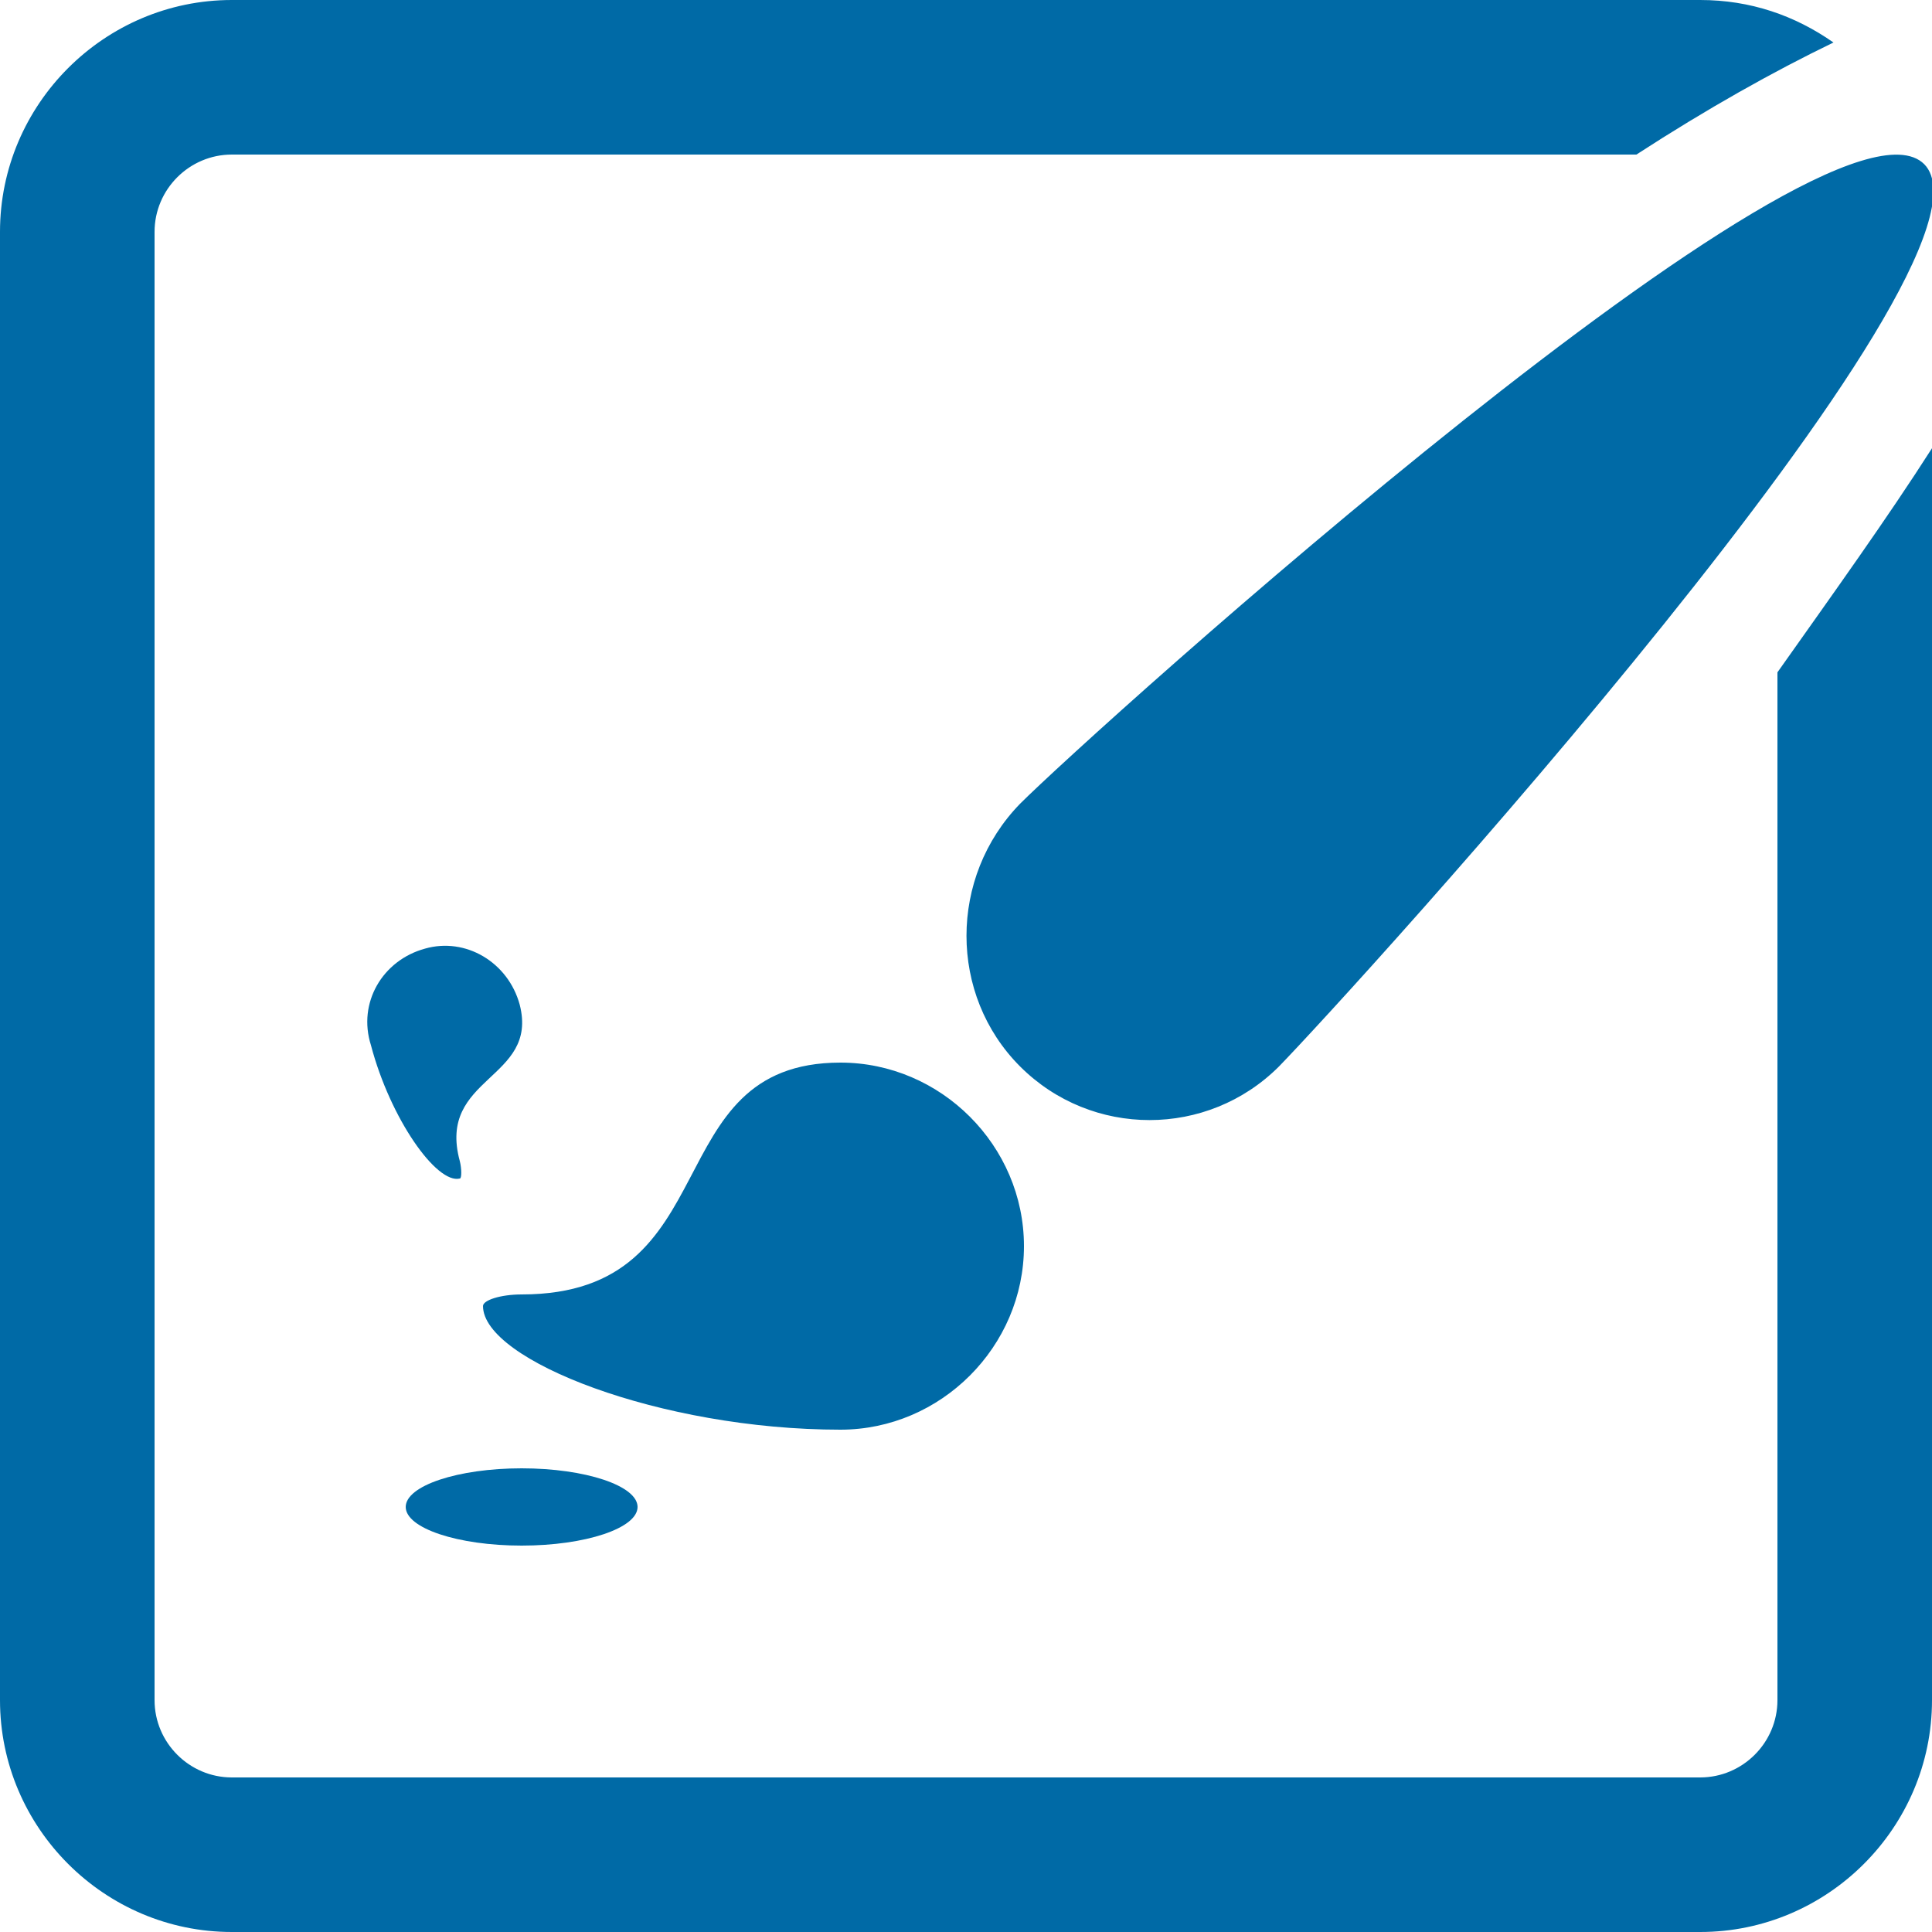 <?xml version="1.0" encoding="UTF-8" standalone="no"?>
<!-- Generator: Adobe Illustrator 19.0.0, SVG Export Plug-In . SVG Version: 6.00 Build 0)  -->

<svg
   xmlns:dc="http://purl.org/dc/elements/1.1/"
   xmlns:cc="http://creativecommons.org/ns#"
   xmlns:rdf="http://www.w3.org/1999/02/22-rdf-syntax-ns#"
   xmlns:svg="http://www.w3.org/2000/svg"
   xmlns="http://www.w3.org/2000/svg"
   xmlns:sodipodi="http://sodipodi.sourceforge.net/DTD/sodipodi-0.dtd"
   xmlns:inkscape="http://www.inkscape.org/namespaces/inkscape"
   version="1.1"
   id="Layer_1"
   x="0px"
   y="0px"
   viewBox="0 0 100 100"
   style="enable-background:new 0 0 100 100;"
   xml:space="preserve"
   inkscape:version="0.91 r13725"
   sodipodi:docname="icon_home_website_builder.svg"><defs
     id="defs4825" /><sodipodi:namedview
     pagecolor="#ffffff"
     bordercolor="#666666"
     borderopacity="1"
     objecttolerance="10"
     gridtolerance="10"
     guidetolerance="10"
     inkscape:pageopacity="0"
     inkscape:pageshadow="2"
     inkscape:window-width="1920"
     inkscape:window-height="1031"
     id="namedview4823"
     showgrid="false"
     inkscape:zoom="2.36"
     inkscape:cx="-9.7457627"
     inkscape:cy="50"
     inkscape:window-x="0"
     inkscape:window-y="25"
     inkscape:window-maximized="1"
     inkscape:current-layer="Layer_1" /><style
     type="text/css"
     id="style4819">
	.st0{fill-rule:evenodd;clip-rule:evenodd;fill:#115C8F;}
</style><path
     class="st0"
     d="M66.2,55.2c-3.7,3.7-9.7,3.7-13.4,0c-3.7-3.7-3.7-9.8,0-13.6c3.7-3.7,41.8-38.1,46.8-33.1  C104.5,13.5,69.9,51.4,66.2,55.2z M43.5,55c5.2,0,9.5,4.3,9.5,9.5c0,5.2-4.3,9.5-9.5,9.5C34.2,74,25,70.4,25,67.6  c0-0.3,0.9-0.6,2-0.6C37.8,67,33.9,55,43.5,55z M33,78c0,1.1-2.7,2-6,2c-3.3,0-6-0.9-6-2c0-1.1,2.7-2,6-2C30.3,76,33,76.9,33,78z   M22,49.1c2.1-0.6,4.3,0.7,4.9,2.9c1,3.9-4.3,3.7-3.1,8.1c0.1,0.4,0.1,0.9,0,0.9c-1.2,0.3-3.6-3.1-4.6-6.9  C18.5,51.9,19.8,49.7,22,49.1z M12,8c-2.2,0-4,1.8-4,4v76c0,2.2,1.8,4,4,4h76c2.2,0,4-1.8,4-4V34.8c2.9-4.1,5.7-8,8-11.6V88  c0,6.6-5.4,12-12,12H12c-6.6,0-12-5.4-12-12V12C0,5.4,5.4,0,12,0h76c2.6,0,4.9,0.8,6.9,2.2C91.8,3.7,88.4,5.6,84.7,8H12z"
     id="path4821"
     style="fill:#006aa6;fill-opacity:1" /></svg>